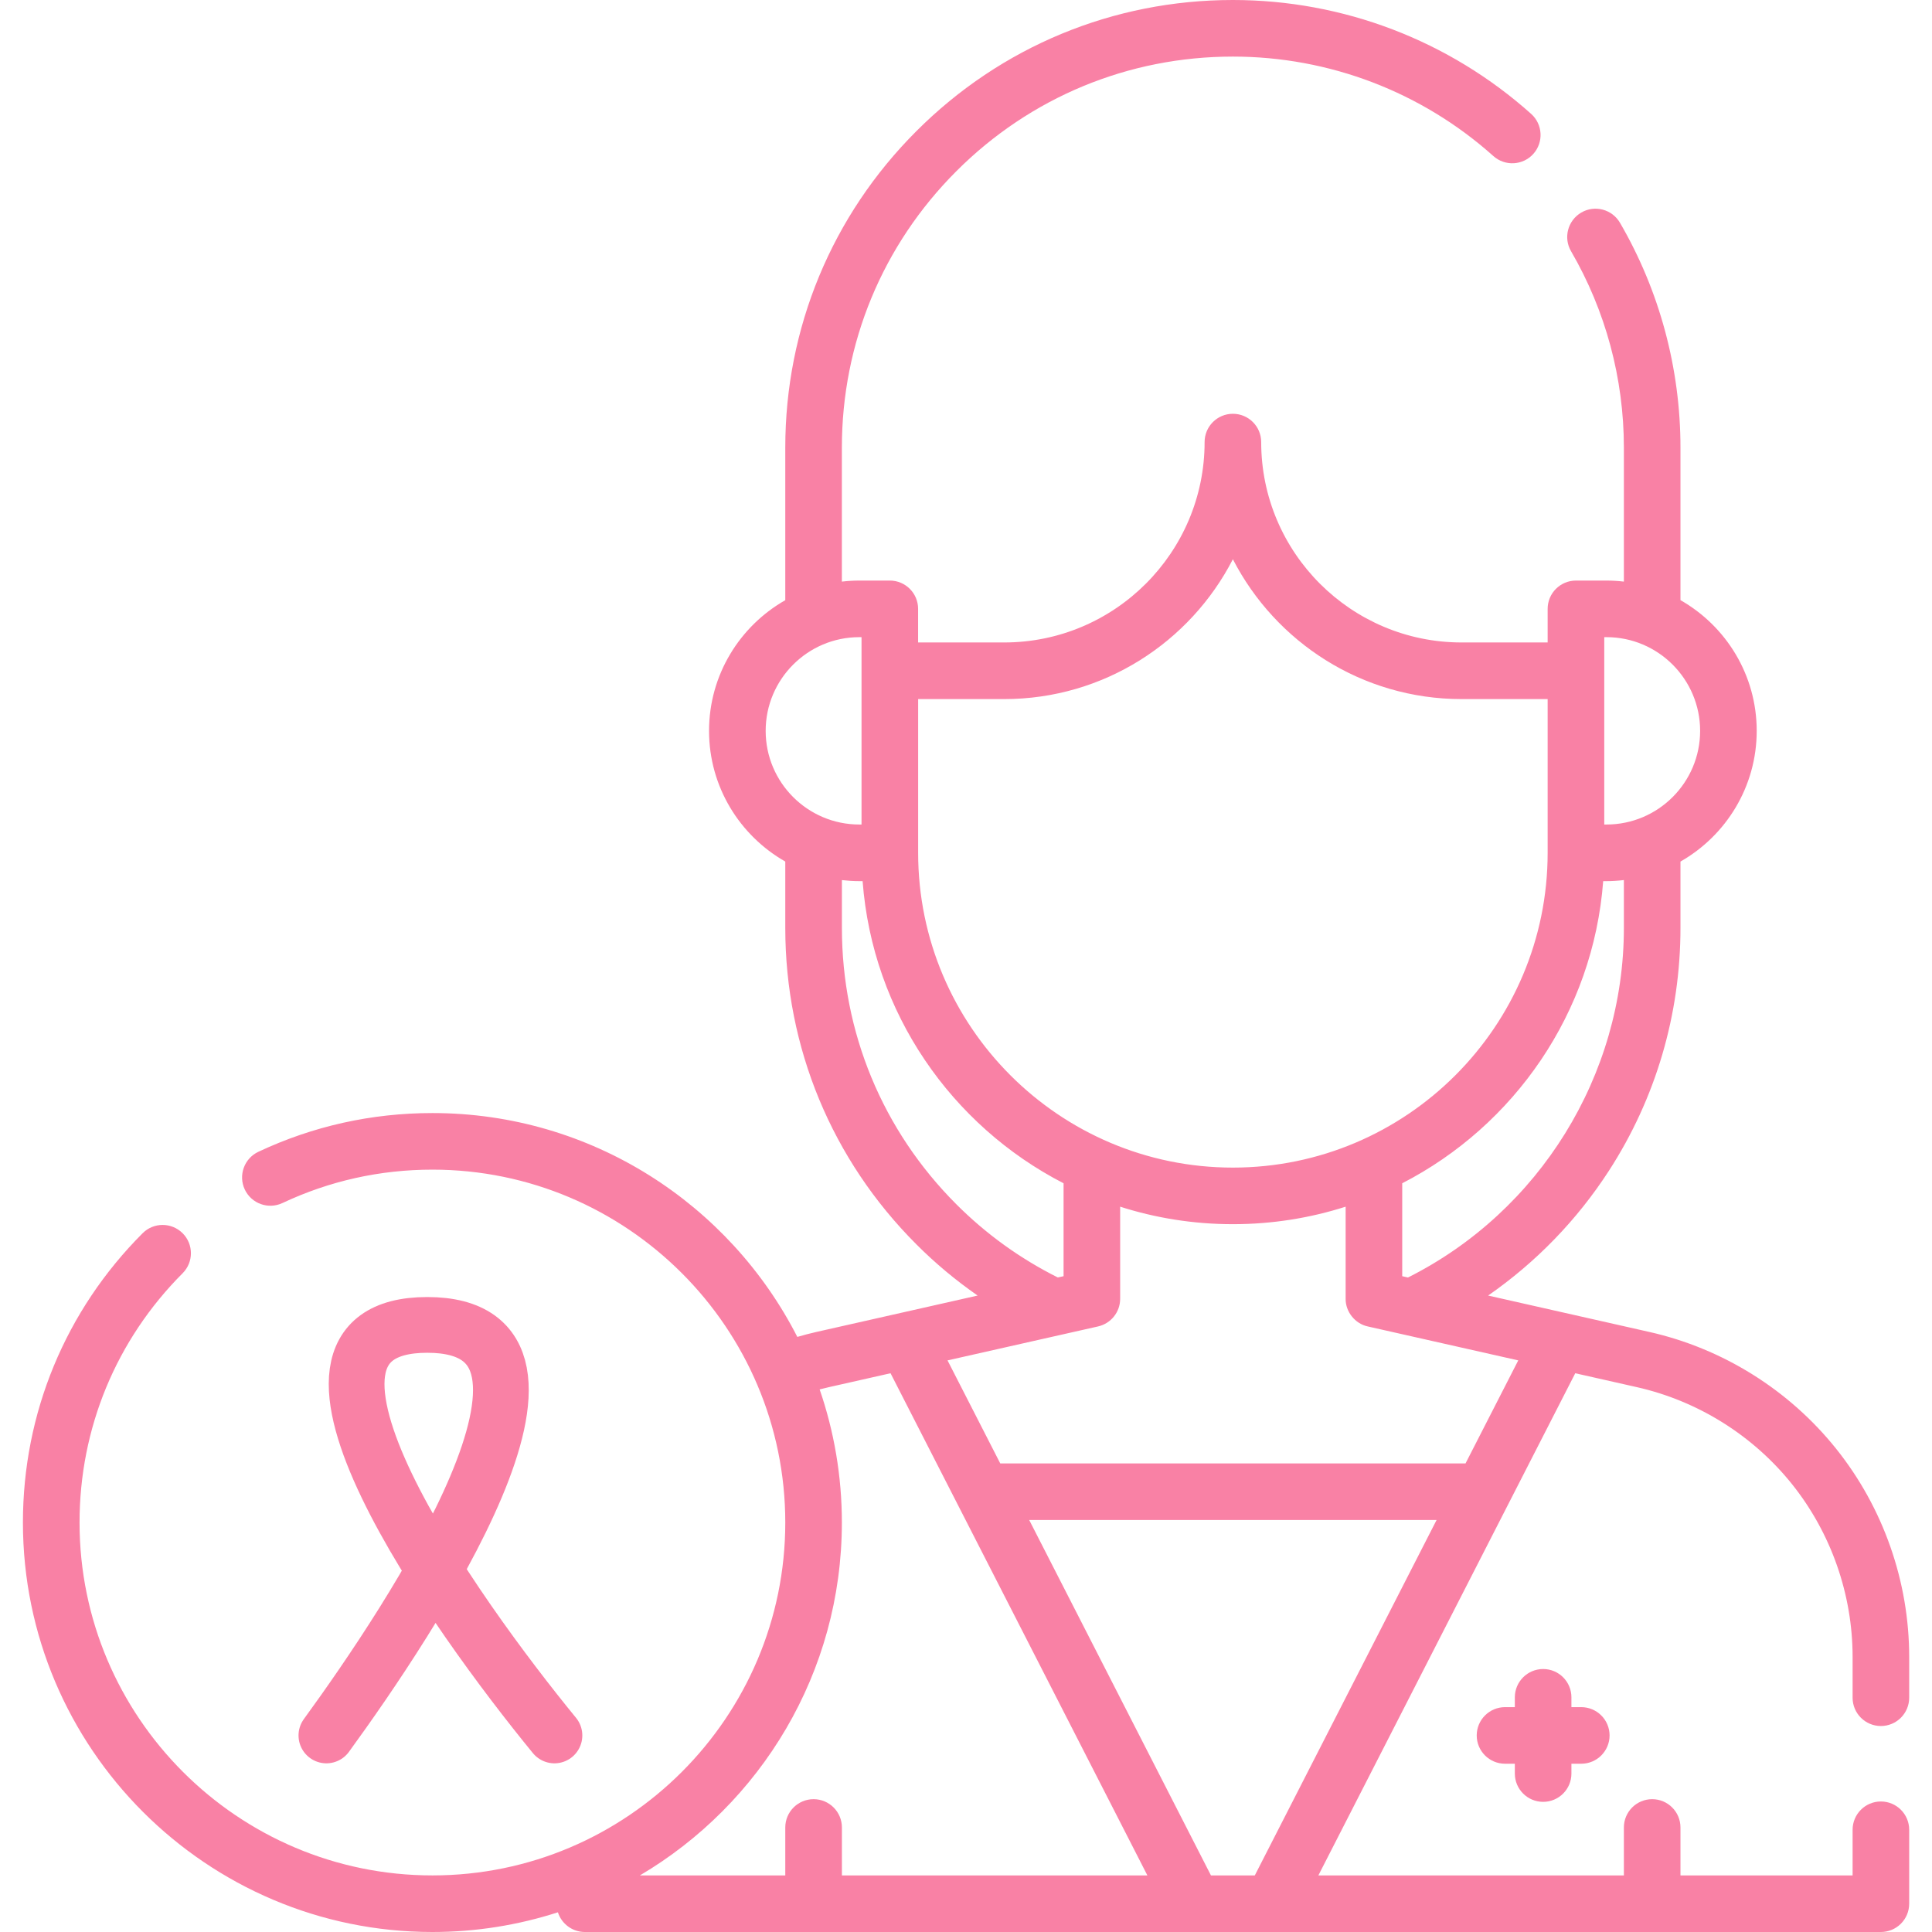 <svg width="52" height="52" viewBox="0 0 52 52" fill="none" xmlns="http://www.w3.org/2000/svg">
<g clip-path="url(#clip0_314_3343)">
<path d="M50.624 46.456C51.045 46.456 51.386 46.115 51.386 45.694V44.597C51.386 42.569 50.689 40.58 49.422 38.996C48.156 37.412 46.368 36.294 44.39 35.849L40.053 34.87C41.339 33.977 42.445 32.839 43.305 31.51C44.565 29.563 45.23 27.303 45.23 24.974V23.189C46.454 22.492 47.282 21.177 47.282 19.671C47.282 18.165 46.455 16.85 45.23 16.153V12.047C45.23 9.918 44.667 7.826 43.602 5.996C43.39 5.632 42.923 5.509 42.56 5.721C42.197 5.933 42.073 6.399 42.285 6.762C43.215 8.36 43.707 10.188 43.707 12.047V15.654C43.553 15.636 43.396 15.626 43.237 15.626H42.417C41.996 15.626 41.655 15.967 41.655 16.388V17.292H39.339C36.364 17.292 33.945 14.873 33.945 11.898C33.945 11.478 33.604 11.137 33.183 11.137C32.763 11.137 32.422 11.478 32.422 11.898C32.422 14.873 30.002 17.292 27.027 17.292H24.711V16.388C24.711 15.967 24.37 15.626 23.95 15.626H23.129C22.97 15.626 22.813 15.636 22.659 15.654V12.047C22.659 9.236 23.754 6.593 25.742 4.606C27.729 2.618 30.372 1.523 33.183 1.523C35.775 1.523 38.265 2.474 40.195 4.201C40.509 4.481 40.99 4.454 41.271 4.141C41.551 3.827 41.524 3.346 41.211 3.065C39.001 1.089 36.151 0 33.183 0C29.965 0 26.939 1.253 24.665 3.529C22.389 5.804 21.136 8.829 21.136 12.047V16.154C19.912 16.85 19.084 18.165 19.084 19.671C19.084 21.177 19.912 22.492 21.136 23.189V24.974C21.136 28.193 22.389 31.218 24.665 33.492C25.174 34.003 25.726 34.462 26.313 34.87L21.976 35.849C21.802 35.888 21.63 35.934 21.46 35.983C19.635 32.41 15.918 29.958 11.639 29.958C10.002 29.958 8.425 30.309 6.953 31.001C6.573 31.18 6.409 31.634 6.588 32.015C6.767 32.396 7.221 32.559 7.602 32.38C8.869 31.784 10.227 31.481 11.639 31.481C16.875 31.481 21.136 35.742 21.136 40.979C21.136 46.216 16.875 50.477 11.639 50.477C6.401 50.477 2.141 46.216 2.141 40.979C2.141 38.445 3.126 36.062 4.916 34.269C5.213 33.971 5.213 33.489 4.915 33.192C4.617 32.895 4.135 32.895 3.838 33.193C1.761 35.273 0.617 38.038 0.617 40.978C0.617 47.056 5.561 52 11.639 52C12.816 52 13.951 51.813 15.016 51.47C15.114 51.777 15.402 52 15.742 52H50.624C51.045 52 51.386 51.659 51.386 51.238V49.249C51.386 48.828 51.045 48.487 50.624 48.487C50.204 48.487 49.863 48.828 49.863 49.249V50.477H45.23V49.186C45.23 48.766 44.889 48.425 44.469 48.425C44.048 48.425 43.707 48.766 43.707 49.186V50.477H35.484L42.398 36.961L44.055 37.335C45.697 37.705 47.181 38.633 48.233 39.947C49.284 41.262 49.863 42.913 49.863 44.597V45.694C49.863 46.115 50.204 46.456 50.624 46.456ZM43.707 24.974C43.707 28.943 41.434 32.608 37.896 34.384L37.741 34.349V31.848C40.753 30.298 42.881 27.262 43.15 23.716H43.238C43.396 23.716 43.553 23.705 43.707 23.687V24.974ZM43.179 17.149H43.238C44.628 17.149 45.759 18.281 45.759 19.671C45.759 21.061 44.628 22.192 43.238 22.192H43.179V17.149ZM27.028 18.816C29.706 18.816 32.035 17.285 33.183 15.052C34.332 17.285 36.66 18.816 39.339 18.816H41.655V22.954C41.655 27.625 37.855 31.426 33.183 31.426C28.512 31.426 24.712 27.626 24.712 22.954C24.712 22.954 24.712 22.954 24.712 22.954V18.816H27.028ZM23.129 17.149H23.188V22.192H23.129C21.739 22.192 20.608 21.061 20.608 19.671C20.608 18.281 21.739 17.149 23.129 17.149ZM25.742 32.415C23.754 30.428 22.66 27.786 22.66 24.974V23.688C22.814 23.705 22.97 23.716 23.129 23.716H23.217C23.485 27.262 25.613 30.298 28.626 31.848V34.349L28.471 34.383C27.462 33.878 26.544 33.218 25.742 32.415ZM22.659 40.978C22.659 39.725 22.448 38.52 22.061 37.396C22.144 37.374 22.228 37.354 22.312 37.335L23.969 36.961L30.882 50.477H22.66V49.186C22.66 48.766 22.319 48.425 21.898 48.425C21.477 48.425 21.136 48.766 21.136 49.186V50.477H17.223C20.474 48.558 22.659 45.019 22.659 40.978ZM32.593 50.477L27.701 40.911H38.666L33.773 50.477H32.593ZM39.445 39.388H26.922L25.503 36.615L29.555 35.701C29.902 35.622 30.149 35.314 30.149 34.958V32.478C31.107 32.784 32.126 32.949 33.183 32.949C34.241 32.949 35.26 32.784 36.218 32.478V34.958C36.214 35.306 36.472 35.628 36.812 35.701L40.864 36.615L39.445 39.388Z" fill="#F981A5"/>
<path d="M8.785 46.71C11.053 43.597 16.35 35.66 11.5 35.66C6.65 35.66 12.299 43.508 14.923 46.71" stroke="#F981A5" stroke-width="1.5" stroke-linecap="round"/>
<path d="M41.534 48.497C41.955 48.497 42.295 48.156 42.295 47.736V47.471H42.56C42.98 47.471 43.322 47.13 43.322 46.71C43.322 46.289 42.98 45.948 42.56 45.948H42.295V45.684C42.295 45.263 41.955 44.922 41.534 44.922C41.113 44.922 40.772 45.263 40.772 45.684V45.948H40.508C40.087 45.948 39.746 46.289 39.746 46.71C39.746 47.13 40.087 47.471 40.508 47.471H40.772V47.736C40.772 48.156 41.113 48.497 41.534 48.497Z" fill="#F981A5"/>
</g>
<defs>
<clipPath id="clip0_314_3343">
<rect width="52" height="52" fill="white"/>
</clipPath>
</defs>
</svg>
